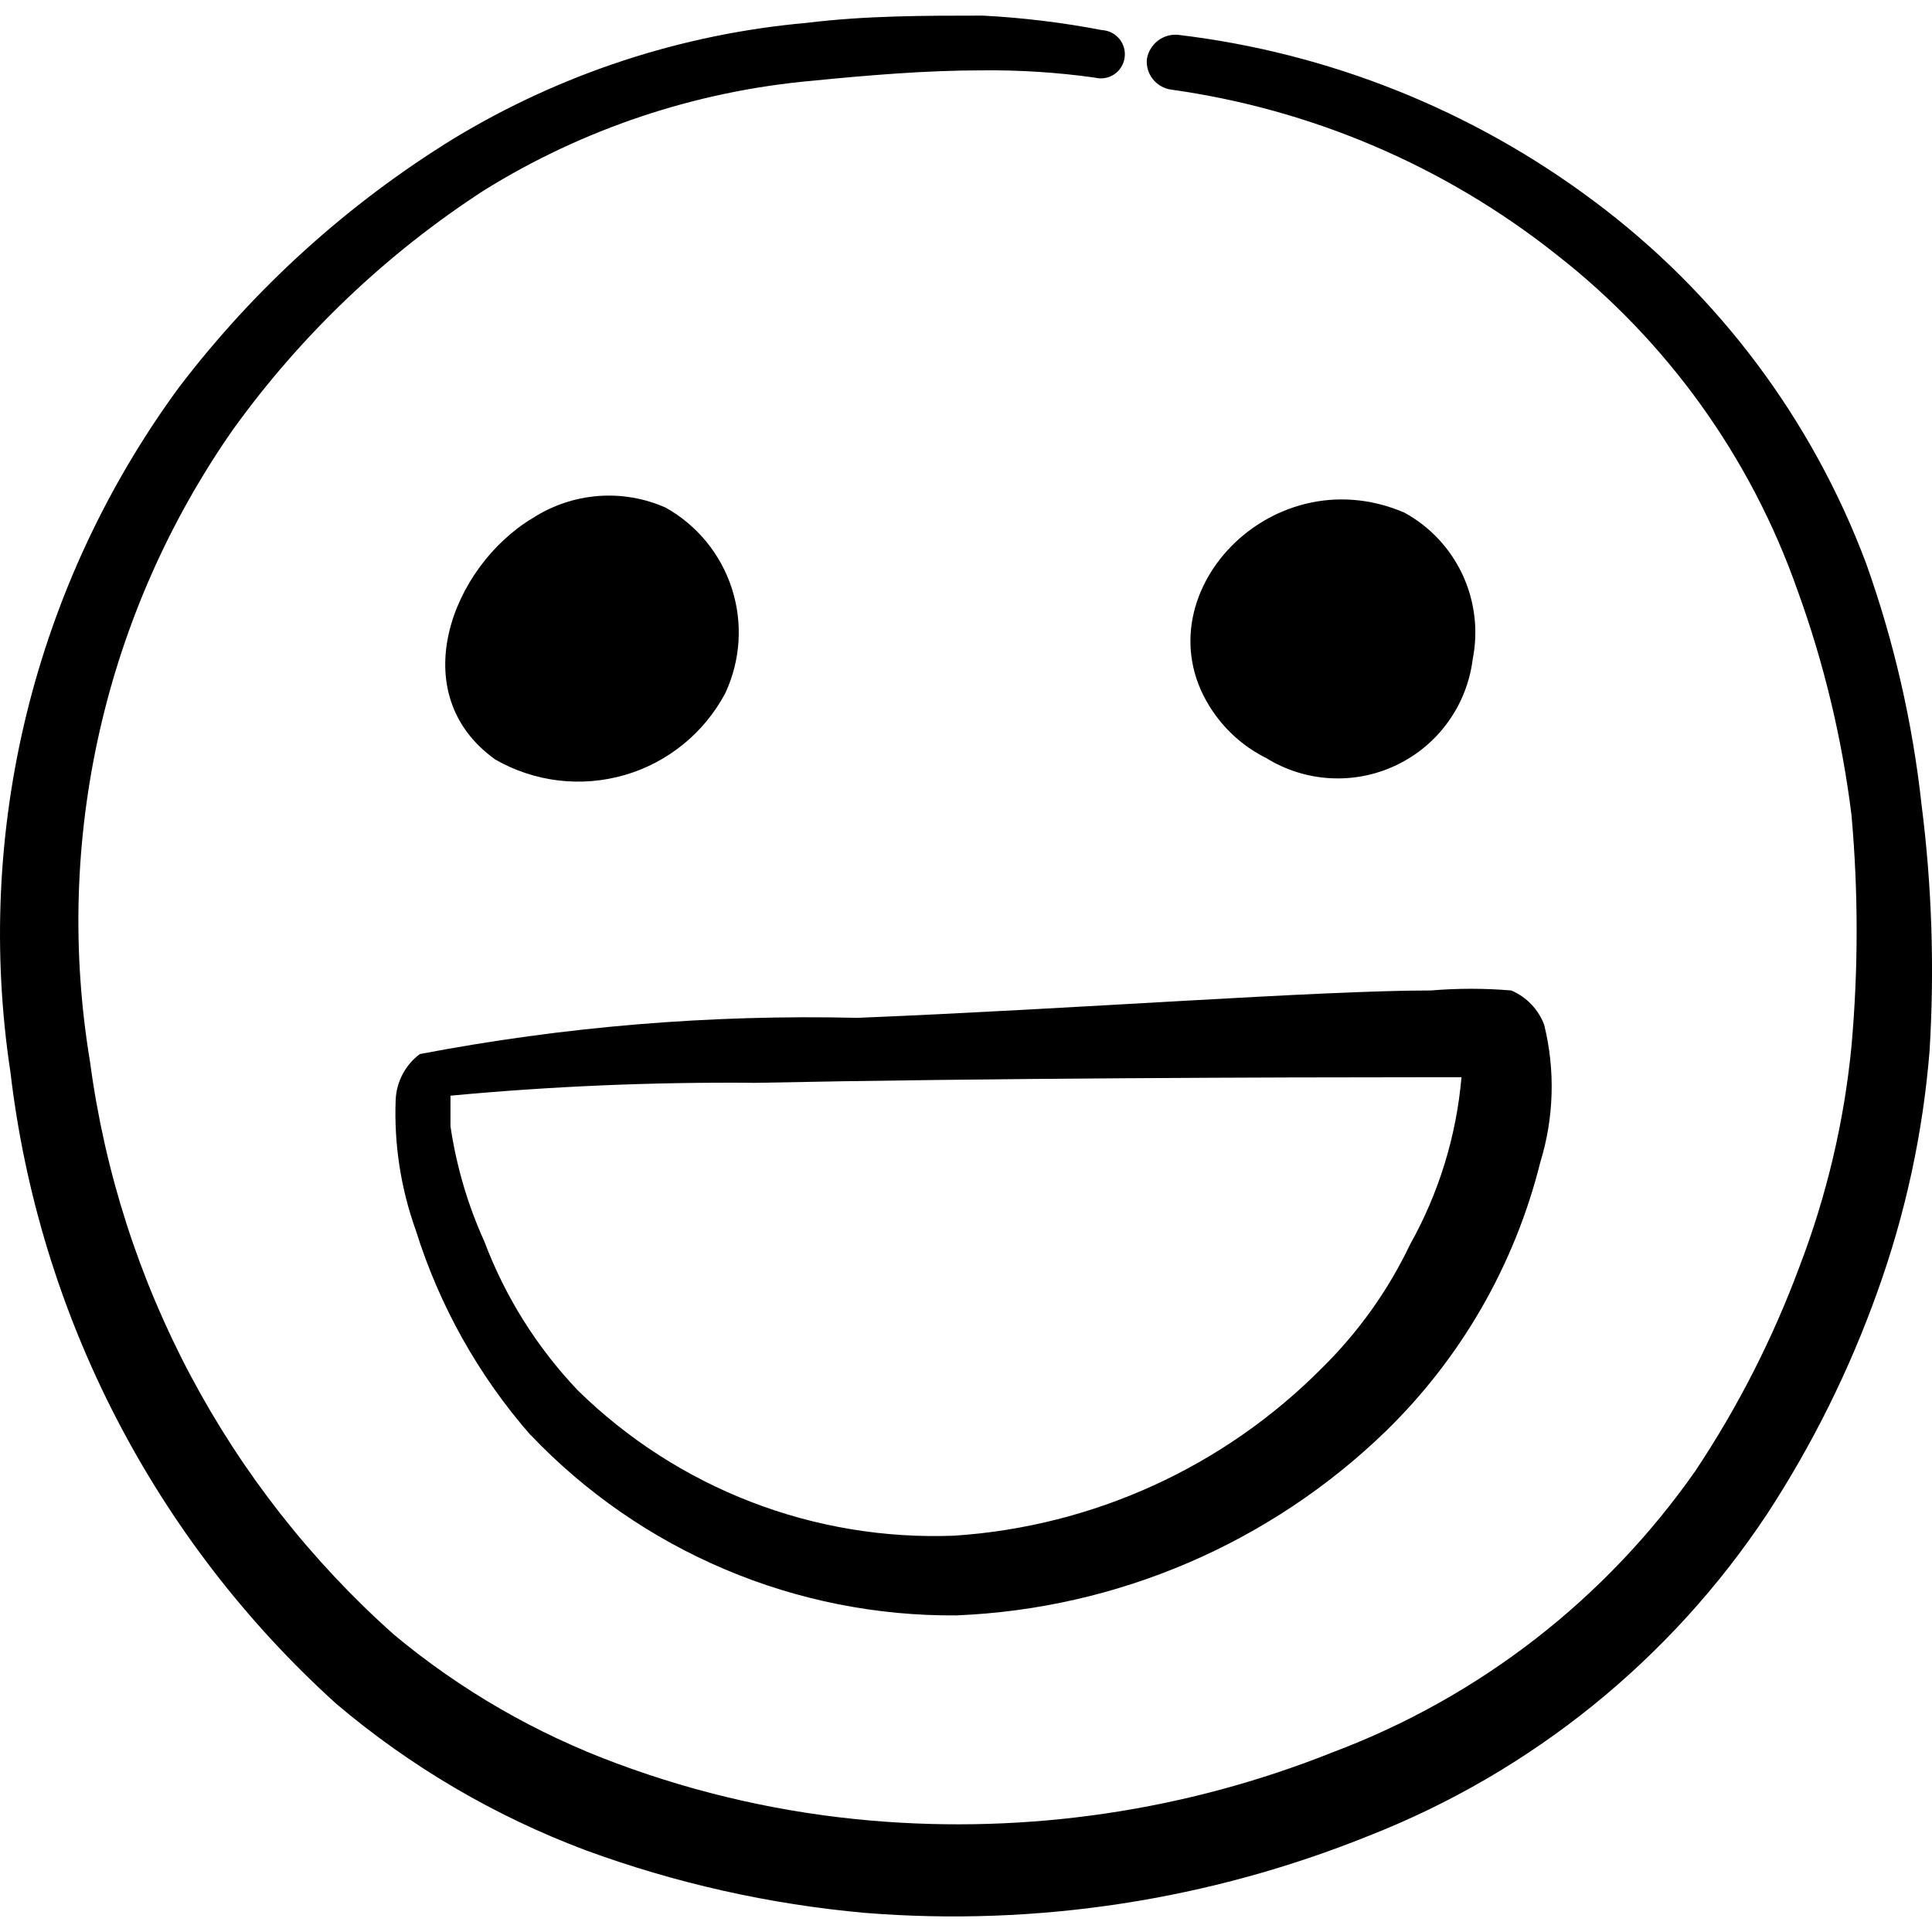 <svg xmlns="http://www.w3.org/2000/svg" fill="none" viewBox="0 0 24 24" id="Smiley-Happy--Streamline-Freehand">
  <desc>
    Smiley Happy Streamline Icon: https://streamlinehq.com
  </desc>
  <path fill="#000000" d="M6.594 17.828c0.681 0.715 1.502 1.282 2.411 1.667 0.909 0.385 1.887 0.58 2.875 0.572 1.999 -0.081 3.898 -0.896 5.335 -2.288 0.937 -0.913 1.601 -2.068 1.918 -3.337 0.171 -0.554 0.189 -1.145 0.05 -1.709 -0.035 -0.096 -0.09 -0.183 -0.161 -0.257s-0.155 -0.133 -0.249 -0.172c-0.332 -0.028 -0.667 -0.028 -0.999 0 -1.399 0 -4.416 0.23 -7.124 0.34 -1.823 -0.043 -3.645 0.108 -5.435 0.45 -0.089 0.067 -0.162 0.152 -0.214 0.251 -0.052 0.099 -0.081 0.207 -0.086 0.319 -0.021 0.551 0.064 1.1 0.25 1.619 0.294 0.939 0.78 1.807 1.429 2.548Zm2.758 -4.376c2.898 -0.06 6.605 -0.07 8.303 -0.07h0.5c-0.063 0.73 -0.281 1.439 -0.639 2.078 -0.271 0.569 -0.64 1.086 -1.089 1.529 -1.219 1.232 -2.847 1.975 -4.576 2.088 -0.862 0.033 -1.721 -0.11 -2.525 -0.421 -0.804 -0.311 -1.536 -0.783 -2.151 -1.387 -0.506 -0.533 -0.9 -1.161 -1.159 -1.849 -0.206 -0.454 -0.347 -0.935 -0.42 -1.429v-0.38c1.249 -0.117 2.503 -0.17 3.757 -0.16Z" stroke-width="1"></path>
  <path fill="#000000" d="M23.87 9.995c-0.112 -1.023 -0.343 -2.029 -0.689 -2.998 -0.672 -1.791 -1.844 -3.352 -3.377 -4.496C18.293 1.369 16.511 0.656 14.637 0.433c-0.091 -0.009 -0.182 0.017 -0.254 0.073 -0.072 0.056 -0.121 0.137 -0.136 0.227 -0.009 0.09 0.018 0.179 0.074 0.25 0.056 0.071 0.137 0.117 0.226 0.13 1.749 0.244 3.402 0.951 4.786 2.048 1.379 1.076 2.419 2.526 2.998 4.177 0.327 0.901 0.551 1.836 0.669 2.788 0.085 0.954 0.085 1.914 0 2.868 -0.091 0.941 -0.31 1.865 -0.649 2.748 -0.331 0.89 -0.763 1.738 -1.289 2.528 -1.115 1.594 -2.686 2.813 -4.506 3.497 -1.819 0.727 -3.783 1.017 -5.735 0.849 -1.08 -0.093 -2.142 -0.331 -3.157 -0.709 -1.007 -0.372 -1.943 -0.912 -2.768 -1.599 -2.07 -1.843 -3.411 -4.367 -3.777 -7.114 -0.459 -2.753 0.179 -5.576 1.779 -7.863 0.846 -1.174 1.903 -2.181 3.117 -2.968 1.231 -0.764 2.624 -1.229 4.067 -1.359 0.71 -0.07 1.419 -0.13 2.118 -0.13 0.468 -0.005 0.935 0.025 1.399 0.09 0.041 0.011 0.083 0.012 0.124 0.006 0.041 -0.007 0.081 -0.022 0.116 -0.045 0.035 -0.023 0.065 -0.053 0.087 -0.089 0.023 -0.035 0.038 -0.075 0.044 -0.117 0.006 -0.041 0.004 -0.084 -0.007 -0.124 -0.011 -0.04 -0.03 -0.078 -0.057 -0.111 -0.027 -0.032 -0.06 -0.059 -0.097 -0.078 -0.037 -0.019 -0.079 -0.03 -0.12 -0.032 -0.488 -0.094 -0.982 -0.154 -1.479 -0.18 -0.729 0 -1.459 0 -2.188 0.09C8.469 0.422 6.968 0.914 5.635 1.722c-1.32 0.813 -2.479 1.863 -3.417 3.097C0.426 7.266 -0.325 10.323 0.13 13.322c0.355 3.018 1.793 5.805 4.047 7.843 0.92 0.78 1.968 1.395 3.097 1.819 1.12 0.411 2.289 0.673 3.477 0.779 2.131 0.17 4.272 -0.159 6.255 -0.959 2.02 -0.793 3.747 -2.188 4.946 -3.997 0.563 -0.862 1.022 -1.788 1.369 -2.758 0.348 -0.966 0.567 -1.974 0.649 -2.998 0.062 -1.02 0.029 -2.044 -0.1 -3.057Z" stroke-width="1"></path>
  <path fill="#000000" d="M9.012 8.606c0.188 -0.406 0.217 -0.868 0.08 -1.294 -0.137 -0.426 -0.43 -0.785 -0.819 -1.004 -0.265 -0.119 -0.556 -0.169 -0.846 -0.146 -0.29 0.023 -0.569 0.118 -0.813 0.276 -0.999 0.6 -1.609 2.178 -0.46 2.998 0.241 0.138 0.507 0.226 0.783 0.259 0.276 0.033 0.555 0.01 0.822 -0.067 0.267 -0.077 0.515 -0.208 0.73 -0.383 0.215 -0.175 0.393 -0.392 0.523 -0.638Z" stroke-width="1"></path>
  <path fill="#000000" d="M15.727 9.415c0.241 0.15 0.516 0.237 0.799 0.252 0.283 0.016 0.566 -0.04 0.822 -0.163s0.477 -0.307 0.642 -0.538c0.166 -0.23 0.27 -0.499 0.305 -0.78 0.07 -0.354 0.025 -0.721 -0.127 -1.048 -0.153 -0.327 -0.406 -0.597 -0.722 -0.77 -1.699 -0.729 -3.377 1.129 -2.338 2.528 0.163 0.22 0.375 0.398 0.62 0.52Z" stroke-width="1"></path>
</svg>
